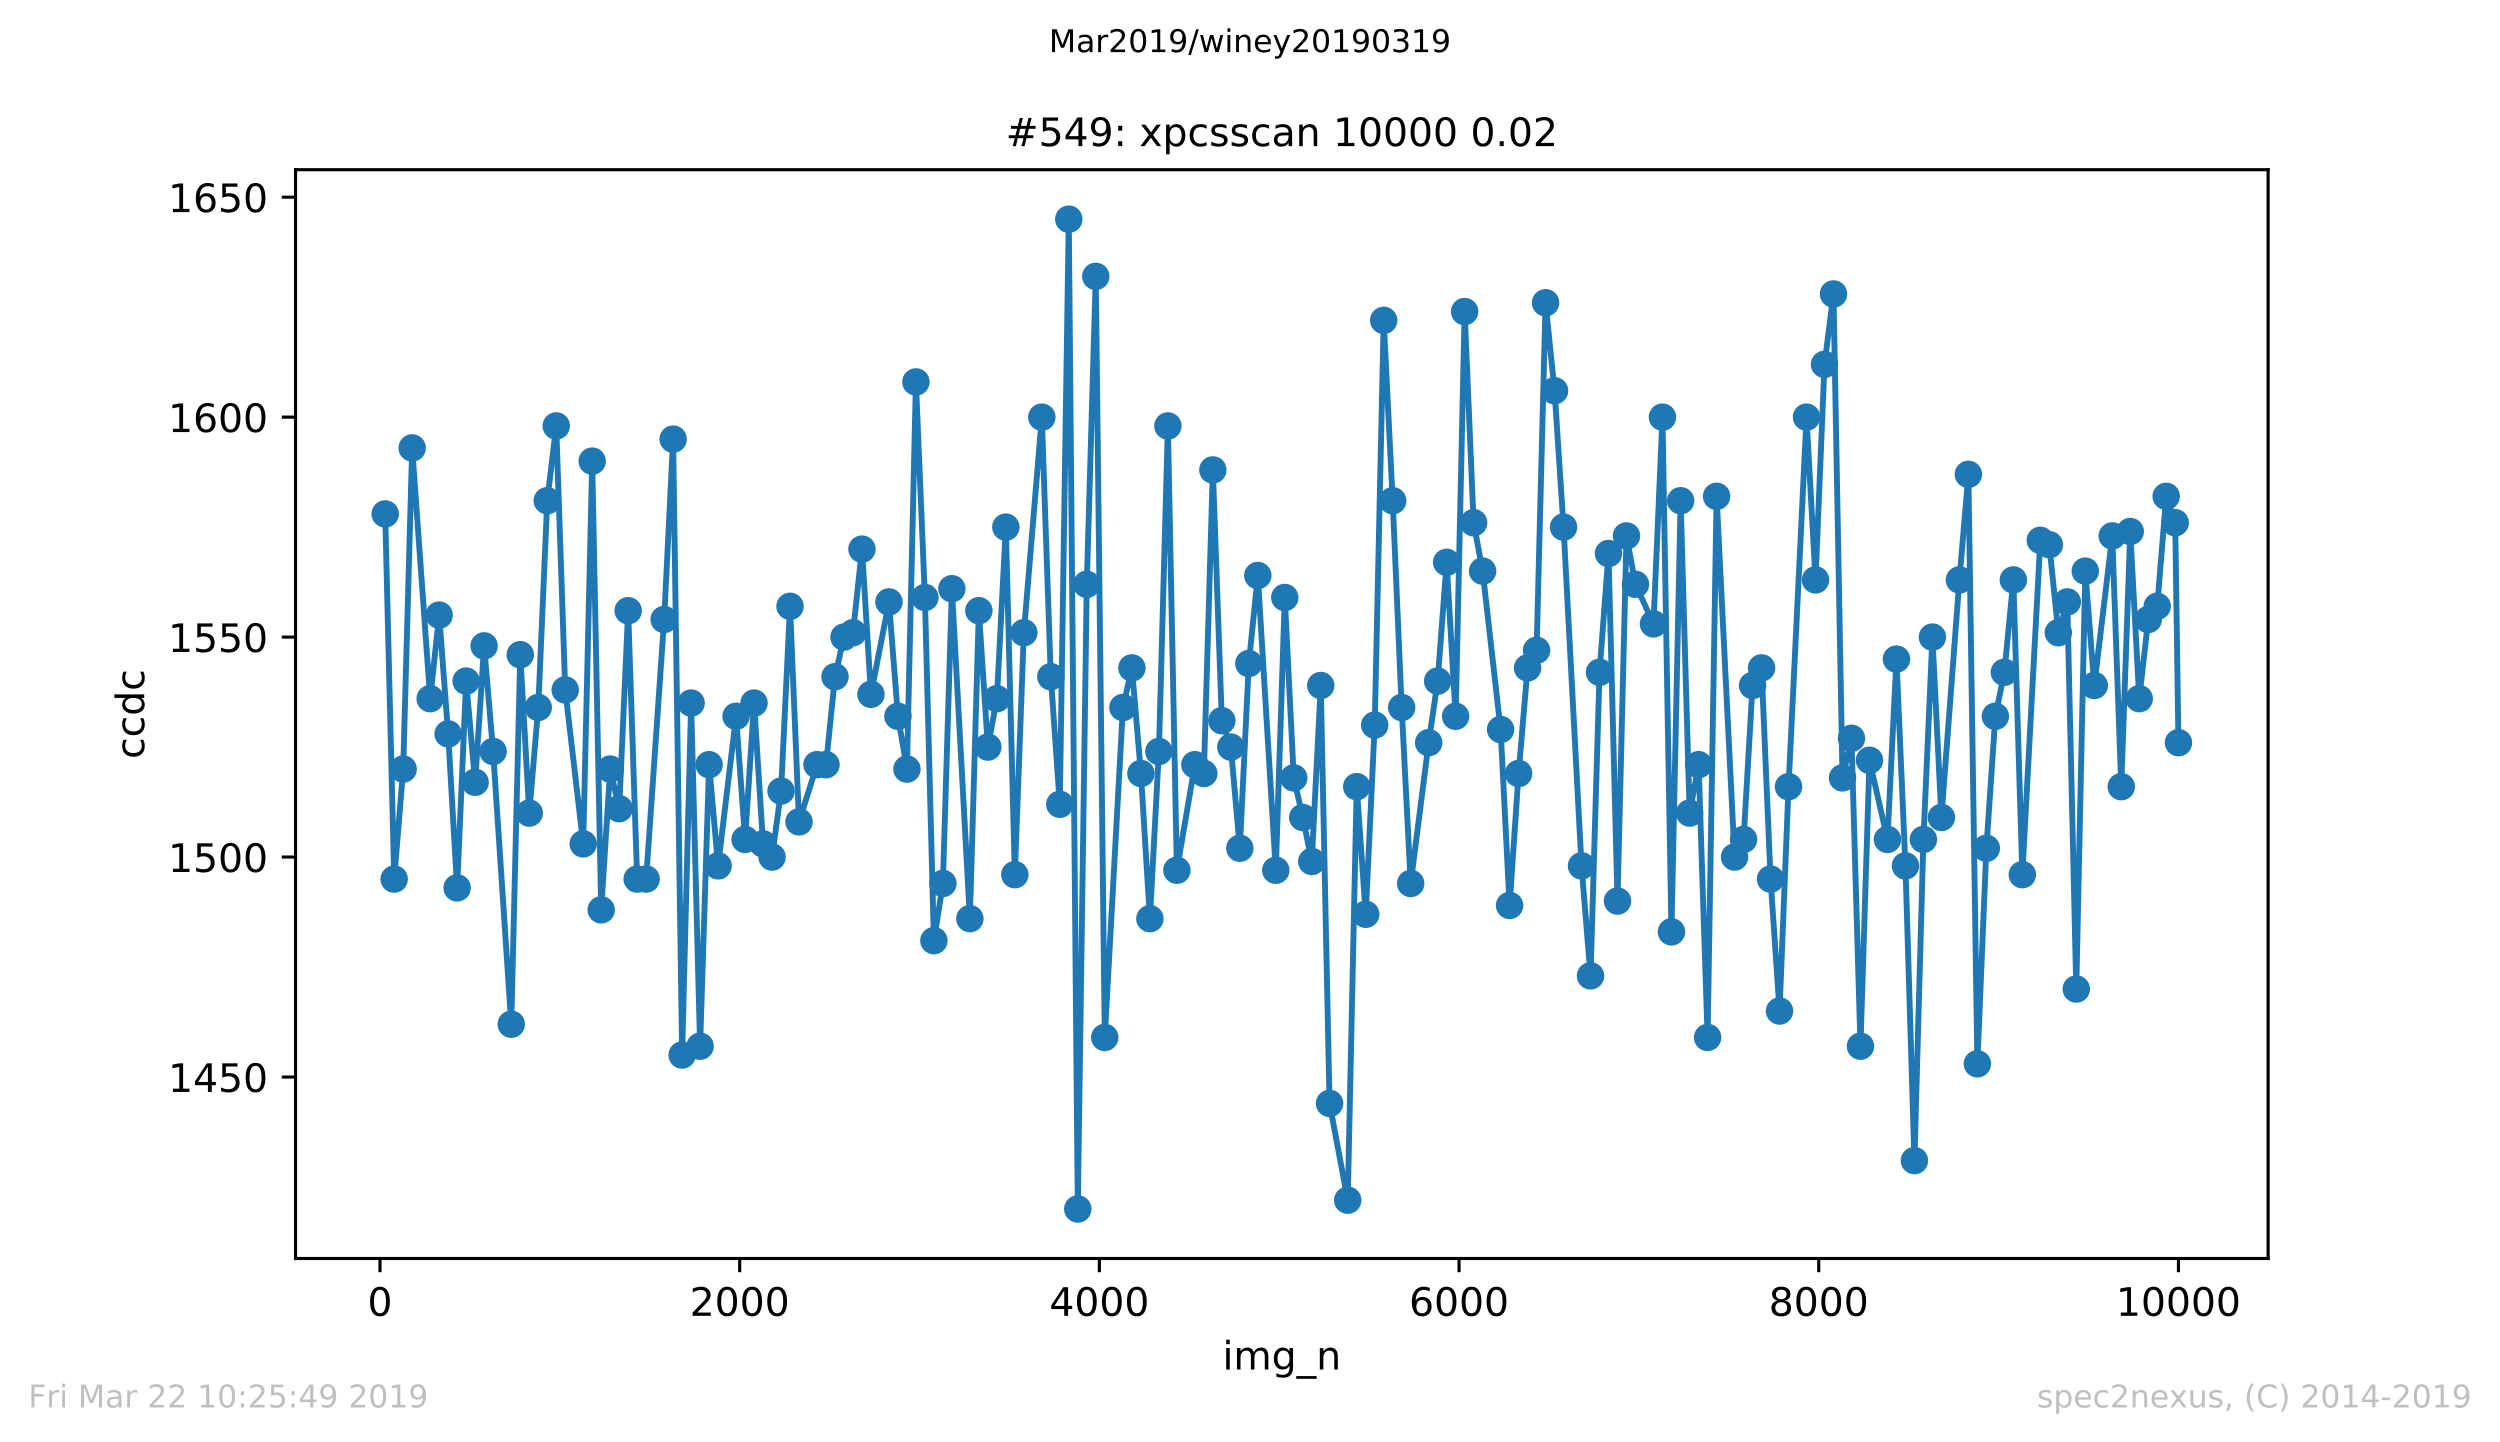 <?xml version="1.0" encoding="utf-8" standalone="no"?>
<!DOCTYPE svg PUBLIC "-//W3C//DTD SVG 1.1//EN"
  "http://www.w3.org/Graphics/SVG/1.1/DTD/svg11.dtd">
<!-- Created with matplotlib (https://matplotlib.org/) -->
<svg height="367.2pt" version="1.1" viewBox="0 0 636.48 367.2" width="636.48pt" xmlns="http://www.w3.org/2000/svg" xmlns:xlink="http://www.w3.org/1999/xlink">
 <defs>
  <style type="text/css">
*{stroke-linecap:butt;stroke-linejoin:round;white-space:pre;}
  </style>
 </defs>
 <g id="figure_1">
  <g id="patch_1">
   <path d="M 0 367.2 
L 636.48 367.2 
L 636.48 0 
L 0 0 
z
" style="fill:#ffffff;"/>
  </g>
  <g id="axes_1">
   <g id="patch_2">
    <path d="M 75.24 320.4 
L 577.44 320.4 
L 577.44 43.2 
L 75.24 43.2 
z
" style="fill:#ffffff;"/>
   </g>
   <g id="matplotlib.axis_1">
    <g id="xtick_1">
     <g id="line2d_1">
      <defs>
       <path d="M 0 0 
L 0 3.5 
" id="m6244984117" style="stroke:#000000;stroke-width:0.8;"/>
      </defs>
      <g>
       <use style="stroke:#000000;stroke-width:0.8;" x="96.739" xlink:href="#m6244984117" y="320.4"/>
      </g>
     </g>
     <g id="text_1">
      <!-- 0 -->
      <defs>
       <path d="M 31.781 66.406 
Q 24.172 66.406 20.328 58.906 
Q 16.5 51.422 16.5 36.375 
Q 16.5 21.391 20.328 13.891 
Q 24.172 6.391 31.781 6.391 
Q 39.453 6.391 43.281 13.891 
Q 47.125 21.391 47.125 36.375 
Q 47.125 51.422 43.281 58.906 
Q 39.453 66.406 31.781 66.406 
z
M 31.781 74.219 
Q 44.047 74.219 50.516 64.516 
Q 56.984 54.828 56.984 36.375 
Q 56.984 17.969 50.516 8.266 
Q 44.047 -1.422 31.781 -1.422 
Q 19.531 -1.422 13.062 8.266 
Q 6.594 17.969 6.594 36.375 
Q 6.594 54.828 13.062 64.516 
Q 19.531 74.219 31.781 74.219 
z
" id="DejaVuSans-48"/>
      </defs>
      <g transform="translate(93.558 334.998)scale(0.1 -0.1)">
       <use xlink:href="#DejaVuSans-48"/>
      </g>
     </g>
    </g>
    <g id="xtick_2">
     <g id="line2d_2">
      <g>
       <use style="stroke:#000000;stroke-width:0.8;" x="188.314" xlink:href="#m6244984117" y="320.4"/>
      </g>
     </g>
     <g id="text_2">
      <!-- 2000 -->
      <defs>
       <path d="M 19.188 8.297 
L 53.609 8.297 
L 53.609 0 
L 7.328 0 
L 7.328 8.297 
Q 12.938 14.109 22.625 23.891 
Q 32.328 33.688 34.812 36.531 
Q 39.547 41.844 41.422 45.531 
Q 43.312 49.219 43.312 52.781 
Q 43.312 58.594 39.234 62.25 
Q 35.156 65.922 28.609 65.922 
Q 23.969 65.922 18.812 64.312 
Q 13.672 62.703 7.812 59.422 
L 7.812 69.391 
Q 13.766 71.781 18.938 73 
Q 24.125 74.219 28.422 74.219 
Q 39.75 74.219 46.484 68.547 
Q 53.219 62.891 53.219 53.422 
Q 53.219 48.922 51.531 44.891 
Q 49.859 40.875 45.406 35.406 
Q 44.188 33.984 37.641 27.219 
Q 31.109 20.453 19.188 8.297 
z
" id="DejaVuSans-50"/>
      </defs>
      <g transform="translate(175.589 334.998)scale(0.1 -0.1)">
       <use xlink:href="#DejaVuSans-50"/>
       <use x="63.623" xlink:href="#DejaVuSans-48"/>
       <use x="127.246" xlink:href="#DejaVuSans-48"/>
       <use x="190.869" xlink:href="#DejaVuSans-48"/>
      </g>
     </g>
    </g>
    <g id="xtick_3">
     <g id="line2d_3">
      <g>
       <use style="stroke:#000000;stroke-width:0.8;" x="279.889" xlink:href="#m6244984117" y="320.4"/>
      </g>
     </g>
     <g id="text_3">
      <!-- 4000 -->
      <defs>
       <path d="M 37.797 64.312 
L 12.891 25.391 
L 37.797 25.391 
z
M 35.203 72.906 
L 47.609 72.906 
L 47.609 25.391 
L 58.016 25.391 
L 58.016 17.188 
L 47.609 17.188 
L 47.609 0 
L 37.797 0 
L 37.797 17.188 
L 4.891 17.188 
L 4.891 26.703 
z
" id="DejaVuSans-52"/>
      </defs>
      <g transform="translate(267.164 334.998)scale(0.1 -0.1)">
       <use xlink:href="#DejaVuSans-52"/>
       <use x="63.623" xlink:href="#DejaVuSans-48"/>
       <use x="127.246" xlink:href="#DejaVuSans-48"/>
       <use x="190.869" xlink:href="#DejaVuSans-48"/>
      </g>
     </g>
    </g>
    <g id="xtick_4">
     <g id="line2d_4">
      <g>
       <use style="stroke:#000000;stroke-width:0.8;" x="371.463" xlink:href="#m6244984117" y="320.4"/>
      </g>
     </g>
     <g id="text_4">
      <!-- 6000 -->
      <defs>
       <path d="M 33.016 40.375 
Q 26.375 40.375 22.484 35.828 
Q 18.609 31.297 18.609 23.391 
Q 18.609 15.531 22.484 10.953 
Q 26.375 6.391 33.016 6.391 
Q 39.656 6.391 43.531 10.953 
Q 47.406 15.531 47.406 23.391 
Q 47.406 31.297 43.531 35.828 
Q 39.656 40.375 33.016 40.375 
z
M 52.594 71.297 
L 52.594 62.312 
Q 48.875 64.062 45.094 64.984 
Q 41.312 65.922 37.594 65.922 
Q 27.828 65.922 22.672 59.328 
Q 17.531 52.734 16.797 39.406 
Q 19.672 43.656 24.016 45.922 
Q 28.375 48.188 33.594 48.188 
Q 44.578 48.188 50.953 41.516 
Q 57.328 34.859 57.328 23.391 
Q 57.328 12.156 50.688 5.359 
Q 44.047 -1.422 33.016 -1.422 
Q 20.359 -1.422 13.672 8.266 
Q 6.984 17.969 6.984 36.375 
Q 6.984 53.656 15.188 63.938 
Q 23.391 74.219 37.203 74.219 
Q 40.922 74.219 44.703 73.484 
Q 48.484 72.75 52.594 71.297 
z
" id="DejaVuSans-54"/>
      </defs>
      <g transform="translate(358.738 334.998)scale(0.1 -0.1)">
       <use xlink:href="#DejaVuSans-54"/>
       <use x="63.623" xlink:href="#DejaVuSans-48"/>
       <use x="127.246" xlink:href="#DejaVuSans-48"/>
       <use x="190.869" xlink:href="#DejaVuSans-48"/>
      </g>
     </g>
    </g>
    <g id="xtick_5">
     <g id="line2d_5">
      <g>
       <use style="stroke:#000000;stroke-width:0.8;" x="463.038" xlink:href="#m6244984117" y="320.4"/>
      </g>
     </g>
     <g id="text_5">
      <!-- 8000 -->
      <defs>
       <path d="M 31.781 34.625 
Q 24.75 34.625 20.719 30.859 
Q 16.703 27.094 16.703 20.516 
Q 16.703 13.922 20.719 10.156 
Q 24.75 6.391 31.781 6.391 
Q 38.812 6.391 42.859 10.172 
Q 46.922 13.969 46.922 20.516 
Q 46.922 27.094 42.891 30.859 
Q 38.875 34.625 31.781 34.625 
z
M 21.922 38.812 
Q 15.578 40.375 12.031 44.719 
Q 8.5 49.078 8.5 55.328 
Q 8.5 64.062 14.719 69.141 
Q 20.953 74.219 31.781 74.219 
Q 42.672 74.219 48.875 69.141 
Q 55.078 64.062 55.078 55.328 
Q 55.078 49.078 51.531 44.719 
Q 48 40.375 41.703 38.812 
Q 48.828 37.156 52.797 32.312 
Q 56.781 27.484 56.781 20.516 
Q 56.781 9.906 50.312 4.234 
Q 43.844 -1.422 31.781 -1.422 
Q 19.734 -1.422 13.25 4.234 
Q 6.781 9.906 6.781 20.516 
Q 6.781 27.484 10.781 32.312 
Q 14.797 37.156 21.922 38.812 
z
M 18.312 54.391 
Q 18.312 48.734 21.844 45.562 
Q 25.391 42.391 31.781 42.391 
Q 38.141 42.391 41.719 45.562 
Q 45.312 48.734 45.312 54.391 
Q 45.312 60.062 41.719 63.234 
Q 38.141 66.406 31.781 66.406 
Q 25.391 66.406 21.844 63.234 
Q 18.312 60.062 18.312 54.391 
z
" id="DejaVuSans-56"/>
      </defs>
      <g transform="translate(450.313 334.998)scale(0.1 -0.1)">
       <use xlink:href="#DejaVuSans-56"/>
       <use x="63.623" xlink:href="#DejaVuSans-48"/>
       <use x="127.246" xlink:href="#DejaVuSans-48"/>
       <use x="190.869" xlink:href="#DejaVuSans-48"/>
      </g>
     </g>
    </g>
    <g id="xtick_6">
     <g id="line2d_6">
      <g>
       <use style="stroke:#000000;stroke-width:0.8;" x="554.613" xlink:href="#m6244984117" y="320.4"/>
      </g>
     </g>
     <g id="text_6">
      <!-- 10000 -->
      <defs>
       <path d="M 12.406 8.297 
L 28.516 8.297 
L 28.516 63.922 
L 10.984 60.406 
L 10.984 69.391 
L 28.422 72.906 
L 38.281 72.906 
L 38.281 8.297 
L 54.391 8.297 
L 54.391 0 
L 12.406 0 
z
" id="DejaVuSans-49"/>
      </defs>
      <g transform="translate(538.706 334.998)scale(0.1 -0.1)">
       <use xlink:href="#DejaVuSans-49"/>
       <use x="63.623" xlink:href="#DejaVuSans-48"/>
       <use x="127.246" xlink:href="#DejaVuSans-48"/>
       <use x="190.869" xlink:href="#DejaVuSans-48"/>
       <use x="254.492" xlink:href="#DejaVuSans-48"/>
      </g>
     </g>
    </g>
    <g id="text_7">
     <!-- img_n -->
     <defs>
      <path d="M 9.422 54.688 
L 18.406 54.688 
L 18.406 0 
L 9.422 0 
z
M 9.422 75.984 
L 18.406 75.984 
L 18.406 64.594 
L 9.422 64.594 
z
" id="DejaVuSans-105"/>
      <path d="M 52 44.188 
Q 55.375 50.25 60.062 53.125 
Q 64.75 56 71.094 56 
Q 79.641 56 84.281 50.016 
Q 88.922 44.047 88.922 33.016 
L 88.922 0 
L 79.891 0 
L 79.891 32.719 
Q 79.891 40.578 77.094 44.375 
Q 74.312 48.188 68.609 48.188 
Q 61.625 48.188 57.562 43.547 
Q 53.516 38.922 53.516 30.906 
L 53.516 0 
L 44.484 0 
L 44.484 32.719 
Q 44.484 40.625 41.703 44.406 
Q 38.922 48.188 33.109 48.188 
Q 26.219 48.188 22.156 43.531 
Q 18.109 38.875 18.109 30.906 
L 18.109 0 
L 9.078 0 
L 9.078 54.688 
L 18.109 54.688 
L 18.109 46.188 
Q 21.188 51.219 25.484 53.609 
Q 29.781 56 35.688 56 
Q 41.656 56 45.828 52.969 
Q 50 49.953 52 44.188 
z
" id="DejaVuSans-109"/>
      <path d="M 45.406 27.984 
Q 45.406 37.75 41.375 43.109 
Q 37.359 48.484 30.078 48.484 
Q 22.859 48.484 18.828 43.109 
Q 14.797 37.75 14.797 27.984 
Q 14.797 18.266 18.828 12.891 
Q 22.859 7.516 30.078 7.516 
Q 37.359 7.516 41.375 12.891 
Q 45.406 18.266 45.406 27.984 
z
M 54.391 6.781 
Q 54.391 -7.172 48.188 -13.984 
Q 42 -20.797 29.203 -20.797 
Q 24.469 -20.797 20.266 -20.094 
Q 16.062 -19.391 12.109 -17.922 
L 12.109 -9.188 
Q 16.062 -11.328 19.922 -12.344 
Q 23.781 -13.375 27.781 -13.375 
Q 36.625 -13.375 41.016 -8.766 
Q 45.406 -4.156 45.406 5.172 
L 45.406 9.625 
Q 42.625 4.781 38.281 2.391 
Q 33.938 0 27.875 0 
Q 17.828 0 11.672 7.656 
Q 5.516 15.328 5.516 27.984 
Q 5.516 40.672 11.672 48.328 
Q 17.828 56 27.875 56 
Q 33.938 56 38.281 53.609 
Q 42.625 51.219 45.406 46.391 
L 45.406 54.688 
L 54.391 54.688 
z
" id="DejaVuSans-103"/>
      <path d="M 50.984 -16.609 
L 50.984 -23.578 
L -0.984 -23.578 
L -0.984 -16.609 
z
" id="DejaVuSans-95"/>
      <path d="M 54.891 33.016 
L 54.891 0 
L 45.906 0 
L 45.906 32.719 
Q 45.906 40.484 42.875 44.328 
Q 39.844 48.188 33.797 48.188 
Q 26.516 48.188 22.312 43.547 
Q 18.109 38.922 18.109 30.906 
L 18.109 0 
L 9.078 0 
L 9.078 54.688 
L 18.109 54.688 
L 18.109 46.188 
Q 21.344 51.125 25.703 53.562 
Q 30.078 56 35.797 56 
Q 45.219 56 50.047 50.172 
Q 54.891 44.344 54.891 33.016 
z
" id="DejaVuSans-110"/>
     </defs>
     <g transform="translate(311.238 348.677)scale(0.1 -0.1)">
      <use xlink:href="#DejaVuSans-105"/>
      <use x="27.783" xlink:href="#DejaVuSans-109"/>
      <use x="125.195" xlink:href="#DejaVuSans-103"/>
      <use x="188.672" xlink:href="#DejaVuSans-95"/>
      <use x="238.672" xlink:href="#DejaVuSans-110"/>
     </g>
    </g>
   </g>
   <g id="matplotlib.axis_2">
    <g id="ytick_1">
     <g id="line2d_7">
      <defs>
       <path d="M 0 0 
L -3.5 0 
" id="mf652dd14c4" style="stroke:#000000;stroke-width:0.8;"/>
      </defs>
      <g>
       <use style="stroke:#000000;stroke-width:0.8;" x="75.24" xlink:href="#mf652dd14c4" y="274.2"/>
      </g>
     </g>
     <g id="text_8">
      <!-- 1450 -->
      <defs>
       <path d="M 10.797 72.906 
L 49.516 72.906 
L 49.516 64.594 
L 19.828 64.594 
L 19.828 46.734 
Q 21.969 47.469 24.109 47.828 
Q 26.266 48.188 28.422 48.188 
Q 40.625 48.188 47.75 41.5 
Q 54.891 34.812 54.891 23.391 
Q 54.891 11.625 47.562 5.094 
Q 40.234 -1.422 26.906 -1.422 
Q 22.312 -1.422 17.547 -0.641 
Q 12.797 0.141 7.719 1.703 
L 7.719 11.625 
Q 12.109 9.234 16.797 8.062 
Q 21.484 6.891 26.703 6.891 
Q 35.156 6.891 40.078 11.328 
Q 45.016 15.766 45.016 23.391 
Q 45.016 31 40.078 35.438 
Q 35.156 39.891 26.703 39.891 
Q 22.75 39.891 18.812 39.016 
Q 14.891 38.141 10.797 36.281 
z
" id="DejaVuSans-53"/>
      </defs>
      <g transform="translate(42.79 277.999)scale(0.1 -0.1)">
       <use xlink:href="#DejaVuSans-49"/>
       <use x="63.623" xlink:href="#DejaVuSans-52"/>
       <use x="127.246" xlink:href="#DejaVuSans-53"/>
       <use x="190.869" xlink:href="#DejaVuSans-48"/>
      </g>
     </g>
    </g>
    <g id="ytick_2">
     <g id="line2d_8">
      <g>
       <use style="stroke:#000000;stroke-width:0.8;" x="75.24" xlink:href="#mf652dd14c4" y="218.2"/>
      </g>
     </g>
     <g id="text_9">
      <!-- 1500 -->
      <g transform="translate(42.79 221.999)scale(0.1 -0.1)">
       <use xlink:href="#DejaVuSans-49"/>
       <use x="63.623" xlink:href="#DejaVuSans-53"/>
       <use x="127.246" xlink:href="#DejaVuSans-48"/>
       <use x="190.869" xlink:href="#DejaVuSans-48"/>
      </g>
     </g>
    </g>
    <g id="ytick_3">
     <g id="line2d_9">
      <g>
       <use style="stroke:#000000;stroke-width:0.8;" x="75.24" xlink:href="#mf652dd14c4" y="162.2"/>
      </g>
     </g>
     <g id="text_10">
      <!-- 1550 -->
      <g transform="translate(42.79 165.999)scale(0.1 -0.1)">
       <use xlink:href="#DejaVuSans-49"/>
       <use x="63.623" xlink:href="#DejaVuSans-53"/>
       <use x="127.246" xlink:href="#DejaVuSans-53"/>
       <use x="190.869" xlink:href="#DejaVuSans-48"/>
      </g>
     </g>
    </g>
    <g id="ytick_4">
     <g id="line2d_10">
      <g>
       <use style="stroke:#000000;stroke-width:0.8;" x="75.24" xlink:href="#mf652dd14c4" y="106.2"/>
      </g>
     </g>
     <g id="text_11">
      <!-- 1600 -->
      <g transform="translate(42.79 109.999)scale(0.1 -0.1)">
       <use xlink:href="#DejaVuSans-49"/>
       <use x="63.623" xlink:href="#DejaVuSans-54"/>
       <use x="127.246" xlink:href="#DejaVuSans-48"/>
       <use x="190.869" xlink:href="#DejaVuSans-48"/>
      </g>
     </g>
    </g>
    <g id="ytick_5">
     <g id="line2d_11">
      <g>
       <use style="stroke:#000000;stroke-width:0.8;" x="75.24" xlink:href="#mf652dd14c4" y="50.2"/>
      </g>
     </g>
     <g id="text_12">
      <!-- 1650 -->
      <g transform="translate(42.79 53.999)scale(0.1 -0.1)">
       <use xlink:href="#DejaVuSans-49"/>
       <use x="63.623" xlink:href="#DejaVuSans-54"/>
       <use x="127.246" xlink:href="#DejaVuSans-53"/>
       <use x="190.869" xlink:href="#DejaVuSans-48"/>
      </g>
     </g>
    </g>
    <g id="text_13">
     <!-- ccdc -->
     <defs>
      <path d="M 48.781 52.594 
L 48.781 44.188 
Q 44.969 46.297 41.141 47.344 
Q 37.312 48.391 33.406 48.391 
Q 24.656 48.391 19.812 42.844 
Q 14.984 37.312 14.984 27.297 
Q 14.984 17.281 19.812 11.734 
Q 24.656 6.203 33.406 6.203 
Q 37.312 6.203 41.141 7.25 
Q 44.969 8.297 48.781 10.406 
L 48.781 2.094 
Q 45.016 0.344 40.984 -0.531 
Q 36.969 -1.422 32.422 -1.422 
Q 20.062 -1.422 12.781 6.344 
Q 5.516 14.109 5.516 27.297 
Q 5.516 40.672 12.859 48.328 
Q 20.219 56 33.016 56 
Q 37.156 56 41.109 55.141 
Q 45.062 54.297 48.781 52.594 
z
" id="DejaVuSans-99"/>
      <path d="M 45.406 46.391 
L 45.406 75.984 
L 54.391 75.984 
L 54.391 0 
L 45.406 0 
L 45.406 8.203 
Q 42.578 3.328 38.25 0.953 
Q 33.938 -1.422 27.875 -1.422 
Q 17.969 -1.422 11.734 6.484 
Q 5.516 14.406 5.516 27.297 
Q 5.516 40.188 11.734 48.094 
Q 17.969 56 27.875 56 
Q 33.938 56 38.25 53.625 
Q 42.578 51.266 45.406 46.391 
z
M 14.797 27.297 
Q 14.797 17.391 18.875 11.75 
Q 22.953 6.109 30.078 6.109 
Q 37.203 6.109 41.297 11.75 
Q 45.406 17.391 45.406 27.297 
Q 45.406 37.203 41.297 42.844 
Q 37.203 48.484 30.078 48.484 
Q 22.953 48.484 18.875 42.844 
Q 14.797 37.203 14.797 27.297 
z
" id="DejaVuSans-100"/>
     </defs>
     <g transform="translate(36.71 193.222)rotate(-90)scale(0.1 -0.1)">
      <use xlink:href="#DejaVuSans-99"/>
      <use x="54.98" xlink:href="#DejaVuSans-99"/>
      <use x="109.961" xlink:href="#DejaVuSans-100"/>
      <use x="173.438" xlink:href="#DejaVuSans-99"/>
     </g>
    </g>
   </g>
   <g id="line2d_12">
    <path clip-path="url(#p27743cf44a)" d="M 98.067 130.84 
L 100.357 223.8 
L 102.646 195.8 
L 104.935 114.04 
L 109.514 177.88 
L 111.803 156.6 
L 114.093 186.84 
L 116.382 226.04 
L 118.672 173.4 
L 120.961 199.16 
L 123.25 164.44 
L 125.54 191.32 
L 130.164 260.76 
L 132.454 166.68 
L 134.743 207 
L 137.032 180.12 
L 139.322 127.48 
L 141.611 108.44 
L 143.9 175.64 
L 148.479 214.84 
L 150.768 117.4 
L 153.058 231.64 
L 155.347 195.8 
L 157.637 205.88 
L 159.926 155.48 
L 162.215 223.8 
L 164.505 223.8 
L 169.083 157.72 
L 171.373 111.8 
L 173.662 268.6 
L 175.952 179 
L 178.241 266.36 
L 180.53 194.68 
L 182.82 220.44 
L 187.398 182.36 
L 189.688 213.72 
L 191.977 179 
L 194.266 214.84 
L 196.556 218.2 
L 198.845 201.4 
L 201.135 154.36 
L 203.424 209.24 
L 208.003 194.68 
L 210.292 194.68 
L 212.581 172.28 
L 214.871 162.2 
L 217.16 161.08 
L 219.449 139.8 
L 221.739 176.76 
L 226.318 153.24 
L 228.607 182.36 
L 230.896 195.8 
L 233.186 97.24 
L 235.475 152.12 
L 237.764 239.48 
L 240.054 224.92 
L 242.343 149.88 
L 246.922 233.88 
L 249.211 155.48 
L 251.501 190.2 
L 253.79 177.88 
L 256.079 134.2 
L 258.369 222.68 
L 260.658 161.08 
L 265.237 106.2 
L 267.526 172.28 
L 269.816 204.76 
L 272.105 55.8 
L 274.394 307.8 
L 276.684 148.76 
L 278.973 70.36 
L 281.262 264.12 
L 285.887 180.12 
L 288.176 170.04 
L 290.466 196.92 
L 292.755 233.88 
L 295.044 191.32 
L 297.334 108.44 
L 299.623 221.56 
L 304.202 194.68 
L 306.491 196.92 
L 308.781 119.64 
L 311.07 183.48 
L 313.359 190.2 
L 315.649 215.96 
L 317.938 168.92 
L 320.227 146.52 
L 324.806 221.56 
L 327.095 152.12 
L 329.385 198.04 
L 331.674 208.12 
L 333.964 219.32 
L 336.253 174.52 
L 338.497 280.92 
L 343.121 305.56 
L 345.41 200.28 
L 347.7 232.76 
L 349.989 184.6 
L 352.279 81.56 
L 354.568 127.48 
L 356.857 180.12 
L 359.147 224.92 
L 363.725 189.08 
L 366.015 173.4 
L 368.304 143.16 
L 370.593 182.36 
L 372.883 79.32 
L 375.172 133.08 
L 377.462 145.4 
L 382.04 185.72 
L 384.33 230.52 
L 386.619 196.92 
L 388.908 170.04 
L 391.198 165.56 
L 393.487 77.08 
L 395.776 99.48 
L 398.066 134.2 
L 402.645 220.44 
L 404.934 248.44 
L 407.223 171.16 
L 409.513 140.92 
L 411.802 229.4 
L 414.091 136.44 
L 416.381 148.76 
L 420.96 158.84 
L 423.249 106.2 
L 425.538 237.24 
L 427.873 127.48 
L 430.163 207 
L 432.452 194.68 
L 434.742 264.12 
L 437.031 126.36 
L 441.61 218.2 
L 443.899 213.72 
L 446.188 174.52 
L 448.478 170.04 
L 450.767 223.8 
L 453.056 257.4 
L 455.346 200.28 
L 459.925 106.2 
L 462.214 147.64 
L 464.503 92.76 
L 466.793 74.84 
L 469.082 198.04 
L 471.371 187.96 
L 473.661 266.36 
L 475.95 193.56 
L 480.529 213.72 
L 482.818 167.8 
L 485.108 220.44 
L 487.397 295.48 
L 489.686 213.72 
L 491.976 162.2 
L 494.265 208.12 
L 498.844 147.64 
L 501.133 120.76 
L 503.422 270.84 
L 505.712 215.96 
L 508.001 182.36 
L 510.291 171.16 
L 512.58 147.64 
L 514.869 222.68 
L 519.448 137.56 
L 521.737 138.68 
L 524.027 161.08 
L 526.316 153.24 
L 528.606 251.8 
L 530.895 145.4 
L 533.184 174.52 
L 537.763 136.44 
L 540.052 200.28 
L 542.342 135.32 
L 544.631 177.88 
L 546.92 157.72 
L 549.21 154.36 
L 551.499 126.36 
L 553.789 133.08 
L 554.613 189.08 
L 554.613 189.08 
" style="fill:none;stroke:#1f77b4;stroke-linecap:square;stroke-width:1.5;"/>
    <defs>
     <path d="M 0 3 
C 0.796 3 1.559 2.684 2.121 2.121 
C 2.684 1.559 3 0.796 3 0 
C 3 -0.796 2.684 -1.559 2.121 -2.121 
C 1.559 -2.684 0.796 -3 0 -3 
C -0.796 -3 -1.559 -2.684 -2.121 -2.121 
C -2.684 -1.559 -3 -0.796 -3 0 
C -3 0.796 -2.684 1.559 -2.121 2.121 
C -1.559 2.684 -0.796 3 0 3 
z
" id="m61bbc2a7d7" style="stroke:#1f77b4;"/>
    </defs>
    <g clip-path="url(#p27743cf44a)">
     <use style="fill:#1f77b4;stroke:#1f77b4;" x="98.067" xlink:href="#m61bbc2a7d7" y="130.84"/>
     <use style="fill:#1f77b4;stroke:#1f77b4;" x="100.357" xlink:href="#m61bbc2a7d7" y="223.8"/>
     <use style="fill:#1f77b4;stroke:#1f77b4;" x="102.646" xlink:href="#m61bbc2a7d7" y="195.8"/>
     <use style="fill:#1f77b4;stroke:#1f77b4;" x="104.935" xlink:href="#m61bbc2a7d7" y="114.04"/>
     <use style="fill:#1f77b4;stroke:#1f77b4;" x="109.514" xlink:href="#m61bbc2a7d7" y="177.88"/>
     <use style="fill:#1f77b4;stroke:#1f77b4;" x="111.803" xlink:href="#m61bbc2a7d7" y="156.6"/>
     <use style="fill:#1f77b4;stroke:#1f77b4;" x="114.093" xlink:href="#m61bbc2a7d7" y="186.84"/>
     <use style="fill:#1f77b4;stroke:#1f77b4;" x="116.382" xlink:href="#m61bbc2a7d7" y="226.04"/>
     <use style="fill:#1f77b4;stroke:#1f77b4;" x="118.672" xlink:href="#m61bbc2a7d7" y="173.4"/>
     <use style="fill:#1f77b4;stroke:#1f77b4;" x="120.961" xlink:href="#m61bbc2a7d7" y="199.16"/>
     <use style="fill:#1f77b4;stroke:#1f77b4;" x="123.25" xlink:href="#m61bbc2a7d7" y="164.44"/>
     <use style="fill:#1f77b4;stroke:#1f77b4;" x="125.54" xlink:href="#m61bbc2a7d7" y="191.32"/>
     <use style="fill:#1f77b4;stroke:#1f77b4;" x="130.164" xlink:href="#m61bbc2a7d7" y="260.76"/>
     <use style="fill:#1f77b4;stroke:#1f77b4;" x="132.454" xlink:href="#m61bbc2a7d7" y="166.68"/>
     <use style="fill:#1f77b4;stroke:#1f77b4;" x="134.743" xlink:href="#m61bbc2a7d7" y="207"/>
     <use style="fill:#1f77b4;stroke:#1f77b4;" x="137.032" xlink:href="#m61bbc2a7d7" y="180.12"/>
     <use style="fill:#1f77b4;stroke:#1f77b4;" x="139.322" xlink:href="#m61bbc2a7d7" y="127.48"/>
     <use style="fill:#1f77b4;stroke:#1f77b4;" x="141.611" xlink:href="#m61bbc2a7d7" y="108.44"/>
     <use style="fill:#1f77b4;stroke:#1f77b4;" x="143.9" xlink:href="#m61bbc2a7d7" y="175.64"/>
     <use style="fill:#1f77b4;stroke:#1f77b4;" x="148.479" xlink:href="#m61bbc2a7d7" y="214.84"/>
     <use style="fill:#1f77b4;stroke:#1f77b4;" x="150.768" xlink:href="#m61bbc2a7d7" y="117.4"/>
     <use style="fill:#1f77b4;stroke:#1f77b4;" x="153.058" xlink:href="#m61bbc2a7d7" y="231.64"/>
     <use style="fill:#1f77b4;stroke:#1f77b4;" x="155.347" xlink:href="#m61bbc2a7d7" y="195.8"/>
     <use style="fill:#1f77b4;stroke:#1f77b4;" x="157.637" xlink:href="#m61bbc2a7d7" y="205.88"/>
     <use style="fill:#1f77b4;stroke:#1f77b4;" x="159.926" xlink:href="#m61bbc2a7d7" y="155.48"/>
     <use style="fill:#1f77b4;stroke:#1f77b4;" x="162.215" xlink:href="#m61bbc2a7d7" y="223.8"/>
     <use style="fill:#1f77b4;stroke:#1f77b4;" x="164.505" xlink:href="#m61bbc2a7d7" y="223.8"/>
     <use style="fill:#1f77b4;stroke:#1f77b4;" x="169.083" xlink:href="#m61bbc2a7d7" y="157.72"/>
     <use style="fill:#1f77b4;stroke:#1f77b4;" x="171.373" xlink:href="#m61bbc2a7d7" y="111.8"/>
     <use style="fill:#1f77b4;stroke:#1f77b4;" x="173.662" xlink:href="#m61bbc2a7d7" y="268.6"/>
     <use style="fill:#1f77b4;stroke:#1f77b4;" x="175.952" xlink:href="#m61bbc2a7d7" y="179"/>
     <use style="fill:#1f77b4;stroke:#1f77b4;" x="178.241" xlink:href="#m61bbc2a7d7" y="266.36"/>
     <use style="fill:#1f77b4;stroke:#1f77b4;" x="180.53" xlink:href="#m61bbc2a7d7" y="194.68"/>
     <use style="fill:#1f77b4;stroke:#1f77b4;" x="182.82" xlink:href="#m61bbc2a7d7" y="220.44"/>
     <use style="fill:#1f77b4;stroke:#1f77b4;" x="187.398" xlink:href="#m61bbc2a7d7" y="182.36"/>
     <use style="fill:#1f77b4;stroke:#1f77b4;" x="189.688" xlink:href="#m61bbc2a7d7" y="213.72"/>
     <use style="fill:#1f77b4;stroke:#1f77b4;" x="191.977" xlink:href="#m61bbc2a7d7" y="179"/>
     <use style="fill:#1f77b4;stroke:#1f77b4;" x="194.266" xlink:href="#m61bbc2a7d7" y="214.84"/>
     <use style="fill:#1f77b4;stroke:#1f77b4;" x="196.556" xlink:href="#m61bbc2a7d7" y="218.2"/>
     <use style="fill:#1f77b4;stroke:#1f77b4;" x="198.845" xlink:href="#m61bbc2a7d7" y="201.4"/>
     <use style="fill:#1f77b4;stroke:#1f77b4;" x="201.135" xlink:href="#m61bbc2a7d7" y="154.36"/>
     <use style="fill:#1f77b4;stroke:#1f77b4;" x="203.424" xlink:href="#m61bbc2a7d7" y="209.24"/>
     <use style="fill:#1f77b4;stroke:#1f77b4;" x="208.003" xlink:href="#m61bbc2a7d7" y="194.68"/>
     <use style="fill:#1f77b4;stroke:#1f77b4;" x="210.292" xlink:href="#m61bbc2a7d7" y="194.68"/>
     <use style="fill:#1f77b4;stroke:#1f77b4;" x="212.581" xlink:href="#m61bbc2a7d7" y="172.28"/>
     <use style="fill:#1f77b4;stroke:#1f77b4;" x="214.871" xlink:href="#m61bbc2a7d7" y="162.2"/>
     <use style="fill:#1f77b4;stroke:#1f77b4;" x="217.16" xlink:href="#m61bbc2a7d7" y="161.08"/>
     <use style="fill:#1f77b4;stroke:#1f77b4;" x="219.449" xlink:href="#m61bbc2a7d7" y="139.8"/>
     <use style="fill:#1f77b4;stroke:#1f77b4;" x="221.739" xlink:href="#m61bbc2a7d7" y="176.76"/>
     <use style="fill:#1f77b4;stroke:#1f77b4;" x="226.318" xlink:href="#m61bbc2a7d7" y="153.24"/>
     <use style="fill:#1f77b4;stroke:#1f77b4;" x="228.607" xlink:href="#m61bbc2a7d7" y="182.36"/>
     <use style="fill:#1f77b4;stroke:#1f77b4;" x="230.896" xlink:href="#m61bbc2a7d7" y="195.8"/>
     <use style="fill:#1f77b4;stroke:#1f77b4;" x="233.186" xlink:href="#m61bbc2a7d7" y="97.24"/>
     <use style="fill:#1f77b4;stroke:#1f77b4;" x="235.475" xlink:href="#m61bbc2a7d7" y="152.12"/>
     <use style="fill:#1f77b4;stroke:#1f77b4;" x="237.764" xlink:href="#m61bbc2a7d7" y="239.48"/>
     <use style="fill:#1f77b4;stroke:#1f77b4;" x="240.054" xlink:href="#m61bbc2a7d7" y="224.92"/>
     <use style="fill:#1f77b4;stroke:#1f77b4;" x="242.343" xlink:href="#m61bbc2a7d7" y="149.88"/>
     <use style="fill:#1f77b4;stroke:#1f77b4;" x="246.922" xlink:href="#m61bbc2a7d7" y="233.88"/>
     <use style="fill:#1f77b4;stroke:#1f77b4;" x="249.211" xlink:href="#m61bbc2a7d7" y="155.48"/>
     <use style="fill:#1f77b4;stroke:#1f77b4;" x="251.501" xlink:href="#m61bbc2a7d7" y="190.2"/>
     <use style="fill:#1f77b4;stroke:#1f77b4;" x="253.79" xlink:href="#m61bbc2a7d7" y="177.88"/>
     <use style="fill:#1f77b4;stroke:#1f77b4;" x="256.079" xlink:href="#m61bbc2a7d7" y="134.2"/>
     <use style="fill:#1f77b4;stroke:#1f77b4;" x="258.369" xlink:href="#m61bbc2a7d7" y="222.68"/>
     <use style="fill:#1f77b4;stroke:#1f77b4;" x="260.658" xlink:href="#m61bbc2a7d7" y="161.08"/>
     <use style="fill:#1f77b4;stroke:#1f77b4;" x="265.237" xlink:href="#m61bbc2a7d7" y="106.2"/>
     <use style="fill:#1f77b4;stroke:#1f77b4;" x="267.526" xlink:href="#m61bbc2a7d7" y="172.28"/>
     <use style="fill:#1f77b4;stroke:#1f77b4;" x="269.816" xlink:href="#m61bbc2a7d7" y="204.76"/>
     <use style="fill:#1f77b4;stroke:#1f77b4;" x="272.105" xlink:href="#m61bbc2a7d7" y="55.8"/>
     <use style="fill:#1f77b4;stroke:#1f77b4;" x="274.394" xlink:href="#m61bbc2a7d7" y="307.8"/>
     <use style="fill:#1f77b4;stroke:#1f77b4;" x="276.684" xlink:href="#m61bbc2a7d7" y="148.76"/>
     <use style="fill:#1f77b4;stroke:#1f77b4;" x="278.973" xlink:href="#m61bbc2a7d7" y="70.36"/>
     <use style="fill:#1f77b4;stroke:#1f77b4;" x="281.262" xlink:href="#m61bbc2a7d7" y="264.12"/>
     <use style="fill:#1f77b4;stroke:#1f77b4;" x="285.887" xlink:href="#m61bbc2a7d7" y="180.12"/>
     <use style="fill:#1f77b4;stroke:#1f77b4;" x="288.176" xlink:href="#m61bbc2a7d7" y="170.04"/>
     <use style="fill:#1f77b4;stroke:#1f77b4;" x="290.466" xlink:href="#m61bbc2a7d7" y="196.92"/>
     <use style="fill:#1f77b4;stroke:#1f77b4;" x="292.755" xlink:href="#m61bbc2a7d7" y="233.88"/>
     <use style="fill:#1f77b4;stroke:#1f77b4;" x="295.044" xlink:href="#m61bbc2a7d7" y="191.32"/>
     <use style="fill:#1f77b4;stroke:#1f77b4;" x="297.334" xlink:href="#m61bbc2a7d7" y="108.44"/>
     <use style="fill:#1f77b4;stroke:#1f77b4;" x="299.623" xlink:href="#m61bbc2a7d7" y="221.56"/>
     <use style="fill:#1f77b4;stroke:#1f77b4;" x="304.202" xlink:href="#m61bbc2a7d7" y="194.68"/>
     <use style="fill:#1f77b4;stroke:#1f77b4;" x="306.491" xlink:href="#m61bbc2a7d7" y="196.92"/>
     <use style="fill:#1f77b4;stroke:#1f77b4;" x="308.781" xlink:href="#m61bbc2a7d7" y="119.64"/>
     <use style="fill:#1f77b4;stroke:#1f77b4;" x="311.07" xlink:href="#m61bbc2a7d7" y="183.48"/>
     <use style="fill:#1f77b4;stroke:#1f77b4;" x="313.359" xlink:href="#m61bbc2a7d7" y="190.2"/>
     <use style="fill:#1f77b4;stroke:#1f77b4;" x="315.649" xlink:href="#m61bbc2a7d7" y="215.96"/>
     <use style="fill:#1f77b4;stroke:#1f77b4;" x="317.938" xlink:href="#m61bbc2a7d7" y="168.92"/>
     <use style="fill:#1f77b4;stroke:#1f77b4;" x="320.227" xlink:href="#m61bbc2a7d7" y="146.52"/>
     <use style="fill:#1f77b4;stroke:#1f77b4;" x="324.806" xlink:href="#m61bbc2a7d7" y="221.56"/>
     <use style="fill:#1f77b4;stroke:#1f77b4;" x="327.095" xlink:href="#m61bbc2a7d7" y="152.12"/>
     <use style="fill:#1f77b4;stroke:#1f77b4;" x="329.385" xlink:href="#m61bbc2a7d7" y="198.04"/>
     <use style="fill:#1f77b4;stroke:#1f77b4;" x="331.674" xlink:href="#m61bbc2a7d7" y="208.12"/>
     <use style="fill:#1f77b4;stroke:#1f77b4;" x="333.964" xlink:href="#m61bbc2a7d7" y="219.32"/>
     <use style="fill:#1f77b4;stroke:#1f77b4;" x="336.253" xlink:href="#m61bbc2a7d7" y="174.52"/>
     <use style="fill:#1f77b4;stroke:#1f77b4;" x="338.497" xlink:href="#m61bbc2a7d7" y="280.92"/>
     <use style="fill:#1f77b4;stroke:#1f77b4;" x="343.121" xlink:href="#m61bbc2a7d7" y="305.56"/>
     <use style="fill:#1f77b4;stroke:#1f77b4;" x="345.41" xlink:href="#m61bbc2a7d7" y="200.28"/>
     <use style="fill:#1f77b4;stroke:#1f77b4;" x="347.7" xlink:href="#m61bbc2a7d7" y="232.76"/>
     <use style="fill:#1f77b4;stroke:#1f77b4;" x="349.989" xlink:href="#m61bbc2a7d7" y="184.6"/>
     <use style="fill:#1f77b4;stroke:#1f77b4;" x="352.279" xlink:href="#m61bbc2a7d7" y="81.56"/>
     <use style="fill:#1f77b4;stroke:#1f77b4;" x="354.568" xlink:href="#m61bbc2a7d7" y="127.48"/>
     <use style="fill:#1f77b4;stroke:#1f77b4;" x="356.857" xlink:href="#m61bbc2a7d7" y="180.12"/>
     <use style="fill:#1f77b4;stroke:#1f77b4;" x="359.147" xlink:href="#m61bbc2a7d7" y="224.92"/>
     <use style="fill:#1f77b4;stroke:#1f77b4;" x="363.725" xlink:href="#m61bbc2a7d7" y="189.08"/>
     <use style="fill:#1f77b4;stroke:#1f77b4;" x="366.015" xlink:href="#m61bbc2a7d7" y="173.4"/>
     <use style="fill:#1f77b4;stroke:#1f77b4;" x="368.304" xlink:href="#m61bbc2a7d7" y="143.16"/>
     <use style="fill:#1f77b4;stroke:#1f77b4;" x="370.593" xlink:href="#m61bbc2a7d7" y="182.36"/>
     <use style="fill:#1f77b4;stroke:#1f77b4;" x="372.883" xlink:href="#m61bbc2a7d7" y="79.32"/>
     <use style="fill:#1f77b4;stroke:#1f77b4;" x="375.172" xlink:href="#m61bbc2a7d7" y="133.08"/>
     <use style="fill:#1f77b4;stroke:#1f77b4;" x="377.462" xlink:href="#m61bbc2a7d7" y="145.4"/>
     <use style="fill:#1f77b4;stroke:#1f77b4;" x="382.04" xlink:href="#m61bbc2a7d7" y="185.72"/>
     <use style="fill:#1f77b4;stroke:#1f77b4;" x="384.33" xlink:href="#m61bbc2a7d7" y="230.52"/>
     <use style="fill:#1f77b4;stroke:#1f77b4;" x="386.619" xlink:href="#m61bbc2a7d7" y="196.92"/>
     <use style="fill:#1f77b4;stroke:#1f77b4;" x="388.908" xlink:href="#m61bbc2a7d7" y="170.04"/>
     <use style="fill:#1f77b4;stroke:#1f77b4;" x="391.198" xlink:href="#m61bbc2a7d7" y="165.56"/>
     <use style="fill:#1f77b4;stroke:#1f77b4;" x="393.487" xlink:href="#m61bbc2a7d7" y="77.08"/>
     <use style="fill:#1f77b4;stroke:#1f77b4;" x="395.776" xlink:href="#m61bbc2a7d7" y="99.48"/>
     <use style="fill:#1f77b4;stroke:#1f77b4;" x="398.066" xlink:href="#m61bbc2a7d7" y="134.2"/>
     <use style="fill:#1f77b4;stroke:#1f77b4;" x="402.645" xlink:href="#m61bbc2a7d7" y="220.44"/>
     <use style="fill:#1f77b4;stroke:#1f77b4;" x="404.934" xlink:href="#m61bbc2a7d7" y="248.44"/>
     <use style="fill:#1f77b4;stroke:#1f77b4;" x="407.223" xlink:href="#m61bbc2a7d7" y="171.16"/>
     <use style="fill:#1f77b4;stroke:#1f77b4;" x="409.513" xlink:href="#m61bbc2a7d7" y="140.92"/>
     <use style="fill:#1f77b4;stroke:#1f77b4;" x="411.802" xlink:href="#m61bbc2a7d7" y="229.4"/>
     <use style="fill:#1f77b4;stroke:#1f77b4;" x="414.091" xlink:href="#m61bbc2a7d7" y="136.44"/>
     <use style="fill:#1f77b4;stroke:#1f77b4;" x="416.381" xlink:href="#m61bbc2a7d7" y="148.76"/>
     <use style="fill:#1f77b4;stroke:#1f77b4;" x="420.96" xlink:href="#m61bbc2a7d7" y="158.84"/>
     <use style="fill:#1f77b4;stroke:#1f77b4;" x="423.249" xlink:href="#m61bbc2a7d7" y="106.2"/>
     <use style="fill:#1f77b4;stroke:#1f77b4;" x="425.538" xlink:href="#m61bbc2a7d7" y="237.24"/>
     <use style="fill:#1f77b4;stroke:#1f77b4;" x="427.873" xlink:href="#m61bbc2a7d7" y="127.48"/>
     <use style="fill:#1f77b4;stroke:#1f77b4;" x="430.163" xlink:href="#m61bbc2a7d7" y="207"/>
     <use style="fill:#1f77b4;stroke:#1f77b4;" x="432.452" xlink:href="#m61bbc2a7d7" y="194.68"/>
     <use style="fill:#1f77b4;stroke:#1f77b4;" x="434.742" xlink:href="#m61bbc2a7d7" y="264.12"/>
     <use style="fill:#1f77b4;stroke:#1f77b4;" x="437.031" xlink:href="#m61bbc2a7d7" y="126.36"/>
     <use style="fill:#1f77b4;stroke:#1f77b4;" x="441.61" xlink:href="#m61bbc2a7d7" y="218.2"/>
     <use style="fill:#1f77b4;stroke:#1f77b4;" x="443.899" xlink:href="#m61bbc2a7d7" y="213.72"/>
     <use style="fill:#1f77b4;stroke:#1f77b4;" x="446.188" xlink:href="#m61bbc2a7d7" y="174.52"/>
     <use style="fill:#1f77b4;stroke:#1f77b4;" x="448.478" xlink:href="#m61bbc2a7d7" y="170.04"/>
     <use style="fill:#1f77b4;stroke:#1f77b4;" x="450.767" xlink:href="#m61bbc2a7d7" y="223.8"/>
     <use style="fill:#1f77b4;stroke:#1f77b4;" x="453.056" xlink:href="#m61bbc2a7d7" y="257.4"/>
     <use style="fill:#1f77b4;stroke:#1f77b4;" x="455.346" xlink:href="#m61bbc2a7d7" y="200.28"/>
     <use style="fill:#1f77b4;stroke:#1f77b4;" x="459.925" xlink:href="#m61bbc2a7d7" y="106.2"/>
     <use style="fill:#1f77b4;stroke:#1f77b4;" x="462.214" xlink:href="#m61bbc2a7d7" y="147.64"/>
     <use style="fill:#1f77b4;stroke:#1f77b4;" x="464.503" xlink:href="#m61bbc2a7d7" y="92.76"/>
     <use style="fill:#1f77b4;stroke:#1f77b4;" x="466.793" xlink:href="#m61bbc2a7d7" y="74.84"/>
     <use style="fill:#1f77b4;stroke:#1f77b4;" x="469.082" xlink:href="#m61bbc2a7d7" y="198.04"/>
     <use style="fill:#1f77b4;stroke:#1f77b4;" x="471.371" xlink:href="#m61bbc2a7d7" y="187.96"/>
     <use style="fill:#1f77b4;stroke:#1f77b4;" x="473.661" xlink:href="#m61bbc2a7d7" y="266.36"/>
     <use style="fill:#1f77b4;stroke:#1f77b4;" x="475.95" xlink:href="#m61bbc2a7d7" y="193.56"/>
     <use style="fill:#1f77b4;stroke:#1f77b4;" x="480.529" xlink:href="#m61bbc2a7d7" y="213.72"/>
     <use style="fill:#1f77b4;stroke:#1f77b4;" x="482.818" xlink:href="#m61bbc2a7d7" y="167.8"/>
     <use style="fill:#1f77b4;stroke:#1f77b4;" x="485.108" xlink:href="#m61bbc2a7d7" y="220.44"/>
     <use style="fill:#1f77b4;stroke:#1f77b4;" x="487.397" xlink:href="#m61bbc2a7d7" y="295.48"/>
     <use style="fill:#1f77b4;stroke:#1f77b4;" x="489.686" xlink:href="#m61bbc2a7d7" y="213.72"/>
     <use style="fill:#1f77b4;stroke:#1f77b4;" x="491.976" xlink:href="#m61bbc2a7d7" y="162.2"/>
     <use style="fill:#1f77b4;stroke:#1f77b4;" x="494.265" xlink:href="#m61bbc2a7d7" y="208.12"/>
     <use style="fill:#1f77b4;stroke:#1f77b4;" x="498.844" xlink:href="#m61bbc2a7d7" y="147.64"/>
     <use style="fill:#1f77b4;stroke:#1f77b4;" x="501.133" xlink:href="#m61bbc2a7d7" y="120.76"/>
     <use style="fill:#1f77b4;stroke:#1f77b4;" x="503.422" xlink:href="#m61bbc2a7d7" y="270.84"/>
     <use style="fill:#1f77b4;stroke:#1f77b4;" x="505.712" xlink:href="#m61bbc2a7d7" y="215.96"/>
     <use style="fill:#1f77b4;stroke:#1f77b4;" x="508.001" xlink:href="#m61bbc2a7d7" y="182.36"/>
     <use style="fill:#1f77b4;stroke:#1f77b4;" x="510.291" xlink:href="#m61bbc2a7d7" y="171.16"/>
     <use style="fill:#1f77b4;stroke:#1f77b4;" x="512.58" xlink:href="#m61bbc2a7d7" y="147.64"/>
     <use style="fill:#1f77b4;stroke:#1f77b4;" x="514.869" xlink:href="#m61bbc2a7d7" y="222.68"/>
     <use style="fill:#1f77b4;stroke:#1f77b4;" x="519.448" xlink:href="#m61bbc2a7d7" y="137.56"/>
     <use style="fill:#1f77b4;stroke:#1f77b4;" x="521.737" xlink:href="#m61bbc2a7d7" y="138.68"/>
     <use style="fill:#1f77b4;stroke:#1f77b4;" x="524.027" xlink:href="#m61bbc2a7d7" y="161.08"/>
     <use style="fill:#1f77b4;stroke:#1f77b4;" x="526.316" xlink:href="#m61bbc2a7d7" y="153.24"/>
     <use style="fill:#1f77b4;stroke:#1f77b4;" x="528.606" xlink:href="#m61bbc2a7d7" y="251.8"/>
     <use style="fill:#1f77b4;stroke:#1f77b4;" x="530.895" xlink:href="#m61bbc2a7d7" y="145.4"/>
     <use style="fill:#1f77b4;stroke:#1f77b4;" x="533.184" xlink:href="#m61bbc2a7d7" y="174.52"/>
     <use style="fill:#1f77b4;stroke:#1f77b4;" x="537.763" xlink:href="#m61bbc2a7d7" y="136.44"/>
     <use style="fill:#1f77b4;stroke:#1f77b4;" x="540.052" xlink:href="#m61bbc2a7d7" y="200.28"/>
     <use style="fill:#1f77b4;stroke:#1f77b4;" x="542.342" xlink:href="#m61bbc2a7d7" y="135.32"/>
     <use style="fill:#1f77b4;stroke:#1f77b4;" x="544.631" xlink:href="#m61bbc2a7d7" y="177.88"/>
     <use style="fill:#1f77b4;stroke:#1f77b4;" x="546.92" xlink:href="#m61bbc2a7d7" y="157.72"/>
     <use style="fill:#1f77b4;stroke:#1f77b4;" x="549.21" xlink:href="#m61bbc2a7d7" y="154.36"/>
     <use style="fill:#1f77b4;stroke:#1f77b4;" x="551.499" xlink:href="#m61bbc2a7d7" y="126.36"/>
     <use style="fill:#1f77b4;stroke:#1f77b4;" x="553.789" xlink:href="#m61bbc2a7d7" y="133.08"/>
     <use style="fill:#1f77b4;stroke:#1f77b4;" x="554.613" xlink:href="#m61bbc2a7d7" y="189.08"/>
    </g>
   </g>
   <g id="patch_3">
    <path d="M 75.24 320.4 
L 75.24 43.2 
" style="fill:none;stroke:#000000;stroke-linecap:square;stroke-linejoin:miter;stroke-width:0.8;"/>
   </g>
   <g id="patch_4">
    <path d="M 577.44 320.4 
L 577.44 43.2 
" style="fill:none;stroke:#000000;stroke-linecap:square;stroke-linejoin:miter;stroke-width:0.8;"/>
   </g>
   <g id="patch_5">
    <path d="M 75.24 320.4 
L 577.44 320.4 
" style="fill:none;stroke:#000000;stroke-linecap:square;stroke-linejoin:miter;stroke-width:0.8;"/>
   </g>
   <g id="patch_6">
    <path d="M 75.24 43.2 
L 577.44 43.2 
" style="fill:none;stroke:#000000;stroke-linecap:square;stroke-linejoin:miter;stroke-width:0.8;"/>
   </g>
   <g id="text_14">
    <!-- #549: xpcsscan 10000 0.02 -->
    <defs>
     <path d="M 51.125 44 
L 36.922 44 
L 32.812 27.688 
L 47.125 27.688 
z
M 43.797 71.781 
L 38.719 51.516 
L 52.984 51.516 
L 58.109 71.781 
L 65.922 71.781 
L 60.891 51.516 
L 76.125 51.516 
L 76.125 44 
L 58.984 44 
L 54.984 27.688 
L 70.516 27.688 
L 70.516 20.219 
L 53.078 20.219 
L 48 0 
L 40.188 0 
L 45.219 20.219 
L 30.906 20.219 
L 25.875 0 
L 18.016 0 
L 23.094 20.219 
L 7.719 20.219 
L 7.719 27.688 
L 24.906 27.688 
L 29 44 
L 13.281 44 
L 13.281 51.516 
L 30.906 51.516 
L 35.891 71.781 
z
" id="DejaVuSans-35"/>
     <path d="M 10.984 1.516 
L 10.984 10.5 
Q 14.703 8.734 18.5 7.812 
Q 22.312 6.891 25.984 6.891 
Q 35.75 6.891 40.891 13.453 
Q 46.047 20.016 46.781 33.406 
Q 43.953 29.203 39.594 26.953 
Q 35.25 24.703 29.984 24.703 
Q 19.047 24.703 12.672 31.312 
Q 6.297 37.938 6.297 49.422 
Q 6.297 60.641 12.938 67.422 
Q 19.578 74.219 30.609 74.219 
Q 43.266 74.219 49.922 64.516 
Q 56.594 54.828 56.594 36.375 
Q 56.594 19.141 48.406 8.859 
Q 40.234 -1.422 26.422 -1.422 
Q 22.703 -1.422 18.891 -0.688 
Q 15.094 0.047 10.984 1.516 
z
M 30.609 32.422 
Q 37.25 32.422 41.125 36.953 
Q 45.016 41.5 45.016 49.422 
Q 45.016 57.281 41.125 61.844 
Q 37.25 66.406 30.609 66.406 
Q 23.969 66.406 20.094 61.844 
Q 16.219 57.281 16.219 49.422 
Q 16.219 41.5 20.094 36.953 
Q 23.969 32.422 30.609 32.422 
z
" id="DejaVuSans-57"/>
     <path d="M 11.719 12.406 
L 22.016 12.406 
L 22.016 0 
L 11.719 0 
z
M 11.719 51.703 
L 22.016 51.703 
L 22.016 39.312 
L 11.719 39.312 
z
" id="DejaVuSans-58"/>
     <path id="DejaVuSans-32"/>
     <path d="M 54.891 54.688 
L 35.109 28.078 
L 55.906 0 
L 45.312 0 
L 29.391 21.484 
L 13.484 0 
L 2.875 0 
L 24.125 28.609 
L 4.688 54.688 
L 15.281 54.688 
L 29.781 35.203 
L 44.281 54.688 
z
" id="DejaVuSans-120"/>
     <path d="M 18.109 8.203 
L 18.109 -20.797 
L 9.078 -20.797 
L 9.078 54.688 
L 18.109 54.688 
L 18.109 46.391 
Q 20.953 51.266 25.266 53.625 
Q 29.594 56 35.594 56 
Q 45.562 56 51.781 48.094 
Q 58.016 40.188 58.016 27.297 
Q 58.016 14.406 51.781 6.484 
Q 45.562 -1.422 35.594 -1.422 
Q 29.594 -1.422 25.266 0.953 
Q 20.953 3.328 18.109 8.203 
z
M 48.688 27.297 
Q 48.688 37.203 44.609 42.844 
Q 40.531 48.484 33.406 48.484 
Q 26.266 48.484 22.188 42.844 
Q 18.109 37.203 18.109 27.297 
Q 18.109 17.391 22.188 11.75 
Q 26.266 6.109 33.406 6.109 
Q 40.531 6.109 44.609 11.75 
Q 48.688 17.391 48.688 27.297 
z
" id="DejaVuSans-112"/>
     <path d="M 44.281 53.078 
L 44.281 44.578 
Q 40.484 46.531 36.375 47.5 
Q 32.281 48.484 27.875 48.484 
Q 21.188 48.484 17.844 46.438 
Q 14.5 44.391 14.5 40.281 
Q 14.5 37.156 16.891 35.375 
Q 19.281 33.594 26.516 31.984 
L 29.594 31.297 
Q 39.156 29.25 43.188 25.516 
Q 47.219 21.781 47.219 15.094 
Q 47.219 7.469 41.188 3.016 
Q 35.156 -1.422 24.609 -1.422 
Q 20.219 -1.422 15.453 -0.562 
Q 10.688 0.297 5.422 2 
L 5.422 11.281 
Q 10.406 8.688 15.234 7.391 
Q 20.062 6.109 24.812 6.109 
Q 31.156 6.109 34.562 8.281 
Q 37.984 10.453 37.984 14.406 
Q 37.984 18.062 35.516 20.016 
Q 33.062 21.969 24.703 23.781 
L 21.578 24.516 
Q 13.234 26.266 9.516 29.906 
Q 5.812 33.547 5.812 39.891 
Q 5.812 47.609 11.281 51.797 
Q 16.75 56 26.812 56 
Q 31.781 56 36.172 55.266 
Q 40.578 54.547 44.281 53.078 
z
" id="DejaVuSans-115"/>
     <path d="M 34.281 27.484 
Q 23.391 27.484 19.188 25 
Q 14.984 22.516 14.984 16.5 
Q 14.984 11.719 18.141 8.906 
Q 21.297 6.109 26.703 6.109 
Q 34.188 6.109 38.703 11.406 
Q 43.219 16.703 43.219 25.484 
L 43.219 27.484 
z
M 52.203 31.203 
L 52.203 0 
L 43.219 0 
L 43.219 8.297 
Q 40.141 3.328 35.547 0.953 
Q 30.953 -1.422 24.312 -1.422 
Q 15.922 -1.422 10.953 3.297 
Q 6 8.016 6 15.922 
Q 6 25.141 12.172 29.828 
Q 18.359 34.516 30.609 34.516 
L 43.219 34.516 
L 43.219 35.406 
Q 43.219 41.609 39.141 45 
Q 35.062 48.391 27.688 48.391 
Q 23 48.391 18.547 47.266 
Q 14.109 46.141 10.016 43.891 
L 10.016 52.203 
Q 14.938 54.109 19.578 55.047 
Q 24.219 56 28.609 56 
Q 40.484 56 46.344 49.844 
Q 52.203 43.703 52.203 31.203 
z
" id="DejaVuSans-97"/>
     <path d="M 10.688 12.406 
L 21 12.406 
L 21 0 
L 10.688 0 
z
" id="DejaVuSans-46"/>
    </defs>
    <g transform="translate(256.042 37.2)scale(0.1 -0.1)">
     <use xlink:href="#DejaVuSans-35"/>
     <use x="83.789" xlink:href="#DejaVuSans-53"/>
     <use x="147.412" xlink:href="#DejaVuSans-52"/>
     <use x="211.035" xlink:href="#DejaVuSans-57"/>
     <use x="274.658" xlink:href="#DejaVuSans-58"/>
     <use x="308.35" xlink:href="#DejaVuSans-32"/>
     <use x="340.137" xlink:href="#DejaVuSans-120"/>
     <use x="399.316" xlink:href="#DejaVuSans-112"/>
     <use x="462.793" xlink:href="#DejaVuSans-99"/>
     <use x="517.773" xlink:href="#DejaVuSans-115"/>
     <use x="569.873" xlink:href="#DejaVuSans-115"/>
     <use x="621.973" xlink:href="#DejaVuSans-99"/>
     <use x="676.953" xlink:href="#DejaVuSans-97"/>
     <use x="738.232" xlink:href="#DejaVuSans-110"/>
     <use x="801.611" xlink:href="#DejaVuSans-32"/>
     <use x="833.398" xlink:href="#DejaVuSans-49"/>
     <use x="897.021" xlink:href="#DejaVuSans-48"/>
     <use x="960.645" xlink:href="#DejaVuSans-48"/>
     <use x="1024.268" xlink:href="#DejaVuSans-48"/>
     <use x="1087.891" xlink:href="#DejaVuSans-48"/>
     <use x="1151.514" xlink:href="#DejaVuSans-32"/>
     <use x="1183.301" xlink:href="#DejaVuSans-48"/>
     <use x="1246.924" xlink:href="#DejaVuSans-46"/>
     <use x="1278.711" xlink:href="#DejaVuSans-48"/>
     <use x="1342.334" xlink:href="#DejaVuSans-50"/>
    </g>
   </g>
  </g>
  <g id="text_15">
   <!-- Mar2019/winey20190319 -->
   <defs>
    <path d="M 9.812 72.906 
L 24.516 72.906 
L 43.109 23.297 
L 61.812 72.906 
L 76.516 72.906 
L 76.516 0 
L 66.891 0 
L 66.891 64.016 
L 48.094 14.016 
L 38.188 14.016 
L 19.391 64.016 
L 19.391 0 
L 9.812 0 
z
" id="DejaVuSans-77"/>
    <path d="M 41.109 46.297 
Q 39.594 47.172 37.812 47.578 
Q 36.031 48 33.891 48 
Q 26.266 48 22.188 43.047 
Q 18.109 38.094 18.109 28.812 
L 18.109 0 
L 9.078 0 
L 9.078 54.688 
L 18.109 54.688 
L 18.109 46.188 
Q 20.953 51.172 25.484 53.578 
Q 30.031 56 36.531 56 
Q 37.453 56 38.578 55.875 
Q 39.703 55.766 41.062 55.516 
z
" id="DejaVuSans-114"/>
    <path d="M 25.391 72.906 
L 33.688 72.906 
L 8.297 -9.281 
L 0 -9.281 
z
" id="DejaVuSans-47"/>
    <path d="M 4.203 54.688 
L 13.188 54.688 
L 24.422 12.016 
L 35.594 54.688 
L 46.188 54.688 
L 57.422 12.016 
L 68.609 54.688 
L 77.594 54.688 
L 63.281 0 
L 52.688 0 
L 40.922 44.828 
L 29.109 0 
L 18.5 0 
z
" id="DejaVuSans-119"/>
    <path d="M 56.203 29.594 
L 56.203 25.203 
L 14.891 25.203 
Q 15.484 15.922 20.484 11.062 
Q 25.484 6.203 34.422 6.203 
Q 39.594 6.203 44.453 7.469 
Q 49.312 8.734 54.109 11.281 
L 54.109 2.781 
Q 49.266 0.734 44.188 -0.344 
Q 39.109 -1.422 33.891 -1.422 
Q 20.797 -1.422 13.156 6.188 
Q 5.516 13.812 5.516 26.812 
Q 5.516 40.234 12.766 48.109 
Q 20.016 56 32.328 56 
Q 43.359 56 49.781 48.891 
Q 56.203 41.797 56.203 29.594 
z
M 47.219 32.234 
Q 47.125 39.594 43.094 43.984 
Q 39.062 48.391 32.422 48.391 
Q 24.906 48.391 20.391 44.141 
Q 15.875 39.891 15.188 32.172 
z
" id="DejaVuSans-101"/>
    <path d="M 32.172 -5.078 
Q 28.375 -14.844 24.75 -17.812 
Q 21.141 -20.797 15.094 -20.797 
L 7.906 -20.797 
L 7.906 -13.281 
L 13.188 -13.281 
Q 16.891 -13.281 18.938 -11.516 
Q 21 -9.766 23.484 -3.219 
L 25.094 0.875 
L 2.984 54.688 
L 12.5 54.688 
L 29.594 11.922 
L 46.688 54.688 
L 56.203 54.688 
z
" id="DejaVuSans-121"/>
    <path d="M 40.578 39.312 
Q 47.656 37.797 51.625 33 
Q 55.609 28.219 55.609 21.188 
Q 55.609 10.406 48.188 4.484 
Q 40.766 -1.422 27.094 -1.422 
Q 22.516 -1.422 17.656 -0.516 
Q 12.797 0.391 7.625 2.203 
L 7.625 11.719 
Q 11.719 9.328 16.594 8.109 
Q 21.484 6.891 26.812 6.891 
Q 36.078 6.891 40.938 10.547 
Q 45.797 14.203 45.797 21.188 
Q 45.797 27.641 41.281 31.266 
Q 36.766 34.906 28.719 34.906 
L 20.219 34.906 
L 20.219 43.016 
L 29.109 43.016 
Q 36.375 43.016 40.234 45.922 
Q 44.094 48.828 44.094 54.297 
Q 44.094 59.906 40.109 62.906 
Q 36.141 65.922 28.719 65.922 
Q 24.656 65.922 20.016 65.031 
Q 15.375 64.156 9.812 62.312 
L 9.812 71.094 
Q 15.438 72.656 20.344 73.438 
Q 25.25 74.219 29.594 74.219 
Q 40.828 74.219 47.359 69.109 
Q 53.906 64.016 53.906 55.328 
Q 53.906 49.266 50.438 45.094 
Q 46.969 40.922 40.578 39.312 
z
" id="DejaVuSans-51"/>
   </defs>
   <g transform="translate(267.059 13.279)scale(0.08 -0.08)">
    <use xlink:href="#DejaVuSans-77"/>
    <use x="86.279" xlink:href="#DejaVuSans-97"/>
    <use x="147.559" xlink:href="#DejaVuSans-114"/>
    <use x="188.672" xlink:href="#DejaVuSans-50"/>
    <use x="252.295" xlink:href="#DejaVuSans-48"/>
    <use x="315.918" xlink:href="#DejaVuSans-49"/>
    <use x="379.541" xlink:href="#DejaVuSans-57"/>
    <use x="443.164" xlink:href="#DejaVuSans-47"/>
    <use x="476.855" xlink:href="#DejaVuSans-119"/>
    <use x="558.643" xlink:href="#DejaVuSans-105"/>
    <use x="586.426" xlink:href="#DejaVuSans-110"/>
    <use x="649.805" xlink:href="#DejaVuSans-101"/>
    <use x="711.328" xlink:href="#DejaVuSans-121"/>
    <use x="770.508" xlink:href="#DejaVuSans-50"/>
    <use x="834.131" xlink:href="#DejaVuSans-48"/>
    <use x="897.754" xlink:href="#DejaVuSans-49"/>
    <use x="961.377" xlink:href="#DejaVuSans-57"/>
    <use x="1025" xlink:href="#DejaVuSans-48"/>
    <use x="1088.623" xlink:href="#DejaVuSans-51"/>
    <use x="1152.246" xlink:href="#DejaVuSans-49"/>
    <use x="1215.869" xlink:href="#DejaVuSans-57"/>
   </g>
  </g>
  <g id="text_16">
   <!-- Fri Mar 22 10:25:49 2019 -->
   <defs>
    <path d="M 9.812 72.906 
L 51.703 72.906 
L 51.703 64.594 
L 19.672 64.594 
L 19.672 43.109 
L 48.578 43.109 
L 48.578 34.812 
L 19.672 34.812 
L 19.672 0 
L 9.812 0 
z
" id="DejaVuSans-70"/>
   </defs>
   <g style="fill:#808080;opacity:0.5;" transform="translate(7.2 358.336)scale(0.08 -0.08)">
    <use xlink:href="#DejaVuSans-70"/>
    <use x="57.41" xlink:href="#DejaVuSans-114"/>
    <use x="98.523" xlink:href="#DejaVuSans-105"/>
    <use x="126.307" xlink:href="#DejaVuSans-32"/>
    <use x="158.094" xlink:href="#DejaVuSans-77"/>
    <use x="244.373" xlink:href="#DejaVuSans-97"/>
    <use x="305.652" xlink:href="#DejaVuSans-114"/>
    <use x="346.766" xlink:href="#DejaVuSans-32"/>
    <use x="378.553" xlink:href="#DejaVuSans-50"/>
    <use x="442.176" xlink:href="#DejaVuSans-50"/>
    <use x="505.799" xlink:href="#DejaVuSans-32"/>
    <use x="537.586" xlink:href="#DejaVuSans-49"/>
    <use x="601.209" xlink:href="#DejaVuSans-48"/>
    <use x="664.832" xlink:href="#DejaVuSans-58"/>
    <use x="698.523" xlink:href="#DejaVuSans-50"/>
    <use x="762.146" xlink:href="#DejaVuSans-53"/>
    <use x="825.77" xlink:href="#DejaVuSans-58"/>
    <use x="859.461" xlink:href="#DejaVuSans-52"/>
    <use x="923.084" xlink:href="#DejaVuSans-57"/>
    <use x="986.707" xlink:href="#DejaVuSans-32"/>
    <use x="1018.494" xlink:href="#DejaVuSans-50"/>
    <use x="1082.117" xlink:href="#DejaVuSans-48"/>
    <use x="1145.74" xlink:href="#DejaVuSans-49"/>
    <use x="1209.363" xlink:href="#DejaVuSans-57"/>
   </g>
  </g>
  <g id="text_17">
   <!-- spec2nexus, (C) 2014-2019 -->
   <defs>
    <path d="M 8.5 21.578 
L 8.5 54.688 
L 17.484 54.688 
L 17.484 21.922 
Q 17.484 14.156 20.5 10.266 
Q 23.531 6.391 29.594 6.391 
Q 36.859 6.391 41.078 11.031 
Q 45.312 15.672 45.312 23.688 
L 45.312 54.688 
L 54.297 54.688 
L 54.297 0 
L 45.312 0 
L 45.312 8.406 
Q 42.047 3.422 37.719 1 
Q 33.406 -1.422 27.688 -1.422 
Q 18.266 -1.422 13.375 4.438 
Q 8.5 10.297 8.5 21.578 
z
M 31.109 56 
z
" id="DejaVuSans-117"/>
    <path d="M 11.719 12.406 
L 22.016 12.406 
L 22.016 4 
L 14.016 -11.625 
L 7.719 -11.625 
L 11.719 4 
z
" id="DejaVuSans-44"/>
    <path d="M 31 75.875 
Q 24.469 64.656 21.281 53.656 
Q 18.109 42.672 18.109 31.391 
Q 18.109 20.125 21.312 9.062 
Q 24.516 -2 31 -13.188 
L 23.188 -13.188 
Q 15.875 -1.703 12.234 9.375 
Q 8.594 20.453 8.594 31.391 
Q 8.594 42.281 12.203 53.312 
Q 15.828 64.359 23.188 75.875 
z
" id="DejaVuSans-40"/>
    <path d="M 64.406 67.281 
L 64.406 56.891 
Q 59.422 61.531 53.781 63.812 
Q 48.141 66.109 41.797 66.109 
Q 29.297 66.109 22.656 58.469 
Q 16.016 50.828 16.016 36.375 
Q 16.016 21.969 22.656 14.328 
Q 29.297 6.688 41.797 6.688 
Q 48.141 6.688 53.781 8.984 
Q 59.422 11.281 64.406 15.922 
L 64.406 5.609 
Q 59.234 2.094 53.438 0.328 
Q 47.656 -1.422 41.219 -1.422 
Q 24.656 -1.422 15.125 8.703 
Q 5.609 18.844 5.609 36.375 
Q 5.609 53.953 15.125 64.078 
Q 24.656 74.219 41.219 74.219 
Q 47.75 74.219 53.531 72.484 
Q 59.328 70.75 64.406 67.281 
z
" id="DejaVuSans-67"/>
    <path d="M 8.016 75.875 
L 15.828 75.875 
Q 23.141 64.359 26.781 53.312 
Q 30.422 42.281 30.422 31.391 
Q 30.422 20.453 26.781 9.375 
Q 23.141 -1.703 15.828 -13.188 
L 8.016 -13.188 
Q 14.5 -2 17.703 9.062 
Q 20.906 20.125 20.906 31.391 
Q 20.906 42.672 17.703 53.656 
Q 14.5 64.656 8.016 75.875 
z
" id="DejaVuSans-41"/>
    <path d="M 4.891 31.391 
L 31.203 31.391 
L 31.203 23.391 
L 4.891 23.391 
z
" id="DejaVuSans-45"/>
   </defs>
   <g style="fill:#808080;opacity:0.5;" transform="translate(518.596 358.336)scale(0.08 -0.08)">
    <use xlink:href="#DejaVuSans-115"/>
    <use x="52.1" xlink:href="#DejaVuSans-112"/>
    <use x="115.576" xlink:href="#DejaVuSans-101"/>
    <use x="177.1" xlink:href="#DejaVuSans-99"/>
    <use x="232.08" xlink:href="#DejaVuSans-50"/>
    <use x="295.703" xlink:href="#DejaVuSans-110"/>
    <use x="359.082" xlink:href="#DejaVuSans-101"/>
    <use x="420.59" xlink:href="#DejaVuSans-120"/>
    <use x="479.77" xlink:href="#DejaVuSans-117"/>
    <use x="543.148" xlink:href="#DejaVuSans-115"/>
    <use x="595.248" xlink:href="#DejaVuSans-44"/>
    <use x="627.035" xlink:href="#DejaVuSans-32"/>
    <use x="658.822" xlink:href="#DejaVuSans-40"/>
    <use x="697.836" xlink:href="#DejaVuSans-67"/>
    <use x="767.66" xlink:href="#DejaVuSans-41"/>
    <use x="806.674" xlink:href="#DejaVuSans-32"/>
    <use x="838.461" xlink:href="#DejaVuSans-50"/>
    <use x="902.084" xlink:href="#DejaVuSans-48"/>
    <use x="965.707" xlink:href="#DejaVuSans-49"/>
    <use x="1029.33" xlink:href="#DejaVuSans-52"/>
    <use x="1092.953" xlink:href="#DejaVuSans-45"/>
    <use x="1129.037" xlink:href="#DejaVuSans-50"/>
    <use x="1192.66" xlink:href="#DejaVuSans-48"/>
    <use x="1256.283" xlink:href="#DejaVuSans-49"/>
    <use x="1319.906" xlink:href="#DejaVuSans-57"/>
   </g>
  </g>
 </g>
 <defs>
  <clipPath id="p27743cf44a">
   <rect height="277.2" width="502.2" x="75.24" y="43.2"/>
  </clipPath>
 </defs>
</svg>
